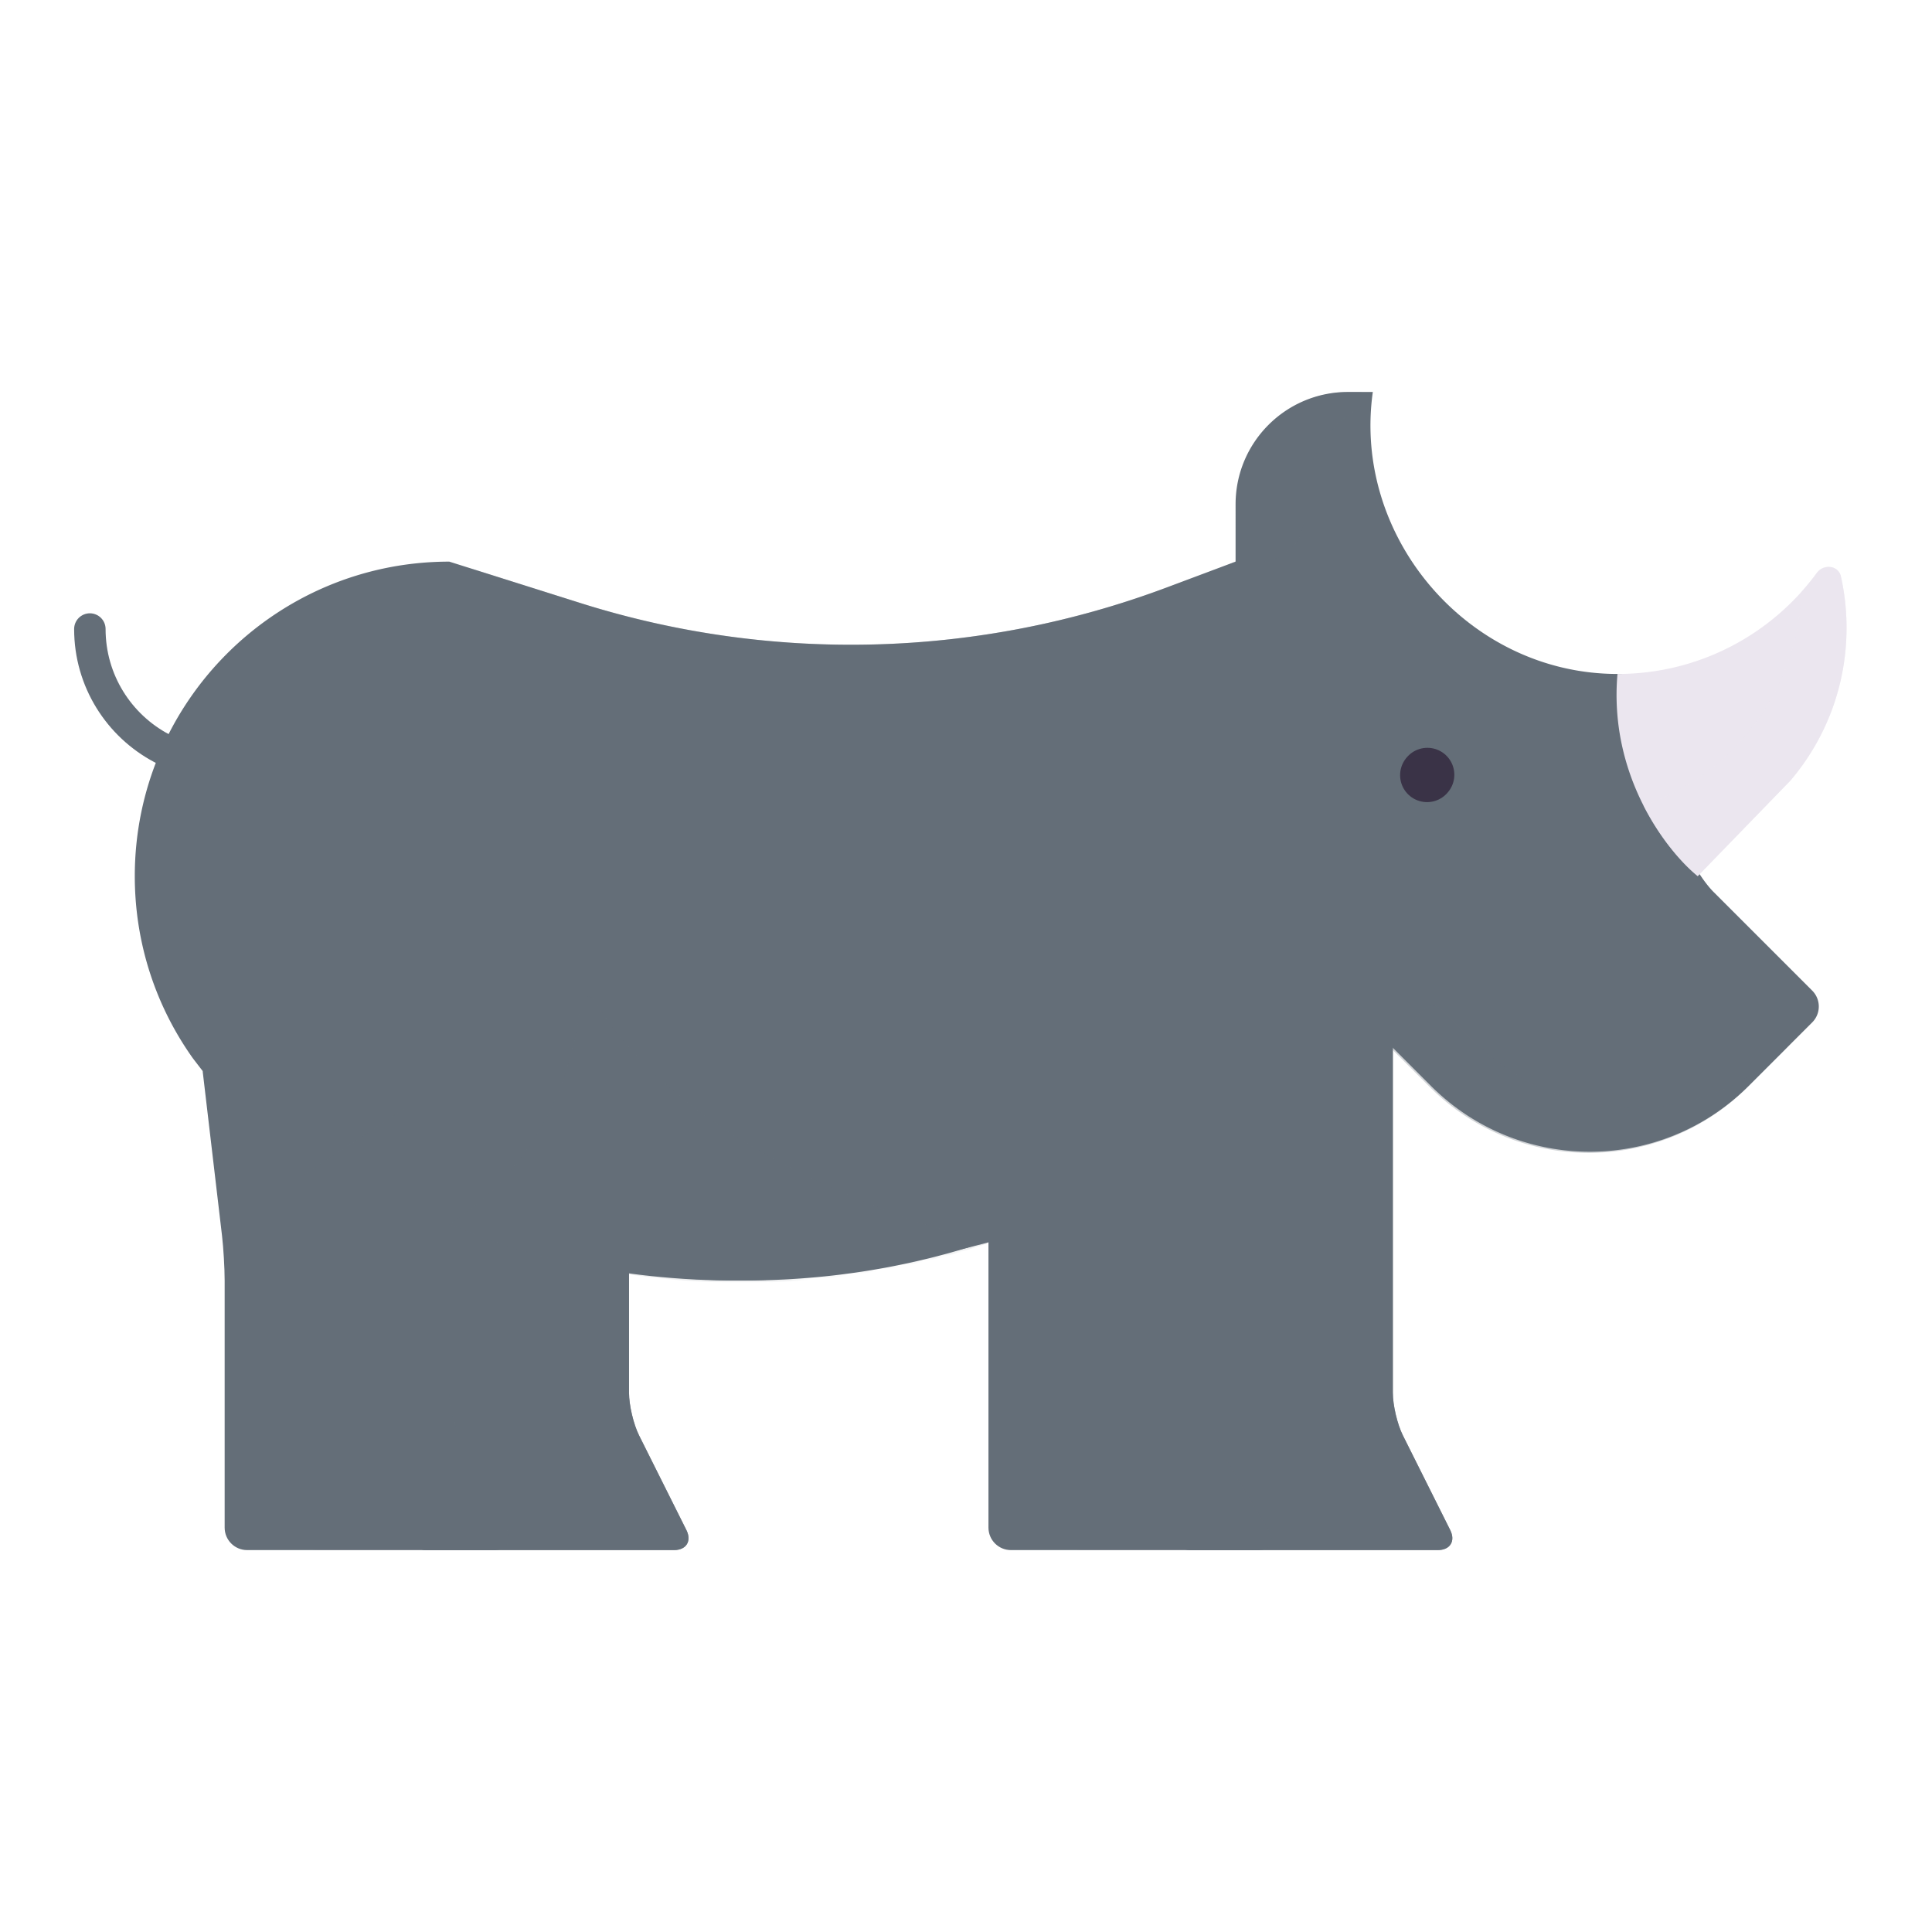 <svg xmlns="http://www.w3.org/2000/svg" width="430" height="430" style="width:100%;height:100%;transform:translate3d(0,0,0);content-visibility:visible" viewBox="0 0 430 430"><defs><mask id="aq" mask-type="alpha"><use xmlns:ns1="http://www.w3.org/1999/xlink" ns1:href="#a"/></mask><mask id="ap" mask-type="alpha"><g filter="url(#b)"><path fill="#fff" d="M0 0h430v430H0z" opacity="0"/><use xmlns:ns2="http://www.w3.org/1999/xlink" ns2:href="#c"/></g></mask><mask id="ao" mask-type="alpha"><g filter="url(#d)"><path fill="#fff" d="M0 0h430v430H0z" opacity="0"/><use xmlns:ns3="http://www.w3.org/1999/xlink" ns3:href="#e"/></g></mask><mask id="an" mask-type="alpha"><g filter="url(#f)"><path fill="#fff" d="M0 0h430v430H0z" opacity="0"/><use xmlns:ns4="http://www.w3.org/1999/xlink" ns4:href="#g"/></g></mask><mask id="am" mask-type="alpha"><use xmlns:ns5="http://www.w3.org/1999/xlink" ns5:href="#h"/></mask><mask id="al" mask-type="alpha"><use xmlns:ns6="http://www.w3.org/1999/xlink" ns6:href="#i"/></mask><mask id="ak" mask-type="alpha"><use xmlns:ns7="http://www.w3.org/1999/xlink" ns7:href="#j"/></mask><mask id="ai" mask-type="alpha"><use xmlns:ns8="http://www.w3.org/1999/xlink" ns8:href="#k"/></mask><mask id="ah" mask-type="alpha"><g filter="url(#l)"><path fill="#fff" d="M0 0h430v430H0z" opacity="0"/><use xmlns:ns9="http://www.w3.org/1999/xlink" ns9:href="#m"/></g></mask><mask id="ag" mask-type="alpha"><g filter="url(#n)"><path fill="#fff" d="M0 0h430v430H0z" opacity="0"/><use xmlns:ns10="http://www.w3.org/1999/xlink" ns10:href="#o"/></g></mask><mask id="af" mask-type="alpha"><g filter="url(#p)"><path fill="#fff" d="M0 0h430v430H0z" opacity="0"/><use xmlns:ns11="http://www.w3.org/1999/xlink" ns11:href="#q"/></g></mask><mask id="ad" mask-type="alpha"><use xmlns:ns12="http://www.w3.org/1999/xlink" ns12:href="#r"/></mask><mask id="ac" mask-type="alpha"><g filter="url(#s)"><path fill="#fff" d="M0 0h430v430H0z" opacity="0"/><use xmlns:ns13="http://www.w3.org/1999/xlink" ns13:href="#t"/></g></mask><mask id="ab" mask-type="alpha"><g filter="url(#u)"><path fill="#fff" d="M0 0h430v430H0z" opacity="0"/><use xmlns:ns14="http://www.w3.org/1999/xlink" ns14:href="#v"/></g></mask><mask id="aa" mask-type="alpha"><g filter="url(#w)"><path fill="#fff" d="M0 0h430v430H0z" opacity="0"/><use xmlns:ns15="http://www.w3.org/1999/xlink" ns15:href="#x"/></g></mask><mask id="Y" mask-type="alpha"><use xmlns:ns16="http://www.w3.org/1999/xlink" ns16:href="#y"/></mask><mask id="X" mask-type="alpha"><g filter="url(#z)"><path fill="#fff" d="M0 0h430v430H0z" opacity="0"/><use xmlns:ns17="http://www.w3.org/1999/xlink" ns17:href="#A"/></g></mask><mask id="W" mask-type="alpha"><g filter="url(#B)"><path fill="#fff" d="M0 0h430v430H0z" opacity="0"/><use xmlns:ns18="http://www.w3.org/1999/xlink" ns18:href="#C"/></g></mask><mask id="V" mask-type="alpha"><g filter="url(#D)"><path fill="#fff" d="M0 0h430v430H0z" opacity="0"/><use xmlns:ns19="http://www.w3.org/1999/xlink" ns19:href="#E"/></g></mask><mask id="S" mask-type="alpha"><use xmlns:ns20="http://www.w3.org/1999/xlink" ns20:href="#F"/></mask><mask id="R" mask-type="alpha"><g filter="url(#G)"><path fill="#fff" d="M0 0h430v430H0z" opacity="0"/><use xmlns:ns21="http://www.w3.org/1999/xlink" ns21:href="#H"/></g></mask><mask id="Q" mask-type="alpha"><g filter="url(#I)"><path fill="#fff" d="M0 0h430v430H0z" opacity="0"/><use xmlns:ns22="http://www.w3.org/1999/xlink" ns22:href="#J"/></g></mask><mask id="P" mask-type="alpha"><g filter="url(#K)"><path fill="#fff" d="M0 0h430v430H0z" opacity="0"/><use xmlns:ns23="http://www.w3.org/1999/xlink" ns23:href="#L"/></g></mask><path id="a" class="secondary" style="display:none"/><path id="c" style="display:none"/><path id="e" style="display:none"/><path id="g" style="display:none"/><path id="k" fill="#646E78" d="m54.01-90.871-121 50.5-71 28.25 11.75 66.75 21.25 7.25s20 7.25 49.75 7c25.01-.21 54.75-8.5 54.75-8.5s35.5-9.25 49-15.5 29.5-7.25 44.5-38.25c10.211-21.103-18.75-108.25-18.75-108.25z" class="secondary" style="display:block" transform="translate(220.49 216.121)"/><path id="m" fill="#646E78" d="M-.49 51.305v77.574h65l-15-25V36.63" style="display:block" transform="translate(240.49 216.121)"/><path id="o" fill="#646E78" d="m53.26-97.371-15.37 5.764C-3.985-75.904-48.665-68.439-91.311-81.906l-29.179-9.215c-38.66 0-70 31.34-70 70 0 15.009 4.724 28.915 12.766 40.312.753 1.067 5.285 30.238 6.095 31.26" style="display:block" transform="translate(240.49 216.121)"/><path id="q" fill="#646E78" d="m-175.379 22.326 4.889 41.553v65h65l-15-30V55.826c28-23.447 24.5-42.947 24.5-56.697" style="display:block" transform="translate(240.49 216.121)"/><path id="r" class="secondary" style="display:none"/><path id="t" style="display:none"/><path id="v" style="display:none"/><path id="x" style="display:none"/><path id="y" fill="#646E78" d="m54.01-90.871-121 50.5-71 28.25 11.75 66.75 21.25 7.25s20 7.25 49.75 7c25.01-.21 54.75-8.5 54.75-8.5s35.5-9.25 49-15.5 29.5-7.25 44.5-38.25c10.211-21.103-18.75-108.25-18.75-108.25z" class="secondary" style="display:block" transform="translate(220.49 216.121)"/><path id="A" fill="#646E78" d="M-.49 40.055v88.824h65l-15-25V28.505" style="display:block" transform="translate(240.49 216.121)"/><path id="C" fill="#646E78" d="m83.76-107.121-15.37 5.764C26.515-85.654-48.665-68.439-91.311-81.906l-29.179-9.215c-38.66 0-70 31.34-70 70 0 15.009 4.724 28.915 12.766 40.312.753 1.067 5.285 30.238 6.095 31.26" style="display:block" transform="translate(240.49 216.121)"/><path id="E" fill="#646E78" d="m-175.379 22.326 4.889 41.553v65h65l-15-30V55.826c28-23.447 24.5-42.947 24.5-56.697" style="display:block" transform="translate(240.49 216.121)"/><path id="F" class="secondary" style="display:none"/><path id="H" style="display:none"/><path id="J" style="display:none"/><path id="L" style="display:none"/><filter id="b" width="100%" height="100%" x="0%" y="0%" filterUnits="objectBoundingBox"><feComponentTransfer in="SourceGraphic"><feFuncA tableValues="1.0 0.0" type="table"/></feComponentTransfer></filter><filter id="d" width="100%" height="100%" x="0%" y="0%" filterUnits="objectBoundingBox"><feComponentTransfer in="SourceGraphic"><feFuncA tableValues="1.0 0.0" type="table"/></feComponentTransfer></filter><filter id="f" width="100%" height="100%" x="0%" y="0%" filterUnits="objectBoundingBox"><feComponentTransfer in="SourceGraphic"><feFuncA tableValues="1.0 0.0" type="table"/></feComponentTransfer></filter><filter id="l" width="100%" height="100%" x="0%" y="0%" filterUnits="objectBoundingBox"><feComponentTransfer in="SourceGraphic"><feFuncA tableValues="1.0 0.0" type="table"/></feComponentTransfer></filter><filter id="n" width="100%" height="100%" x="0%" y="0%" filterUnits="objectBoundingBox"><feComponentTransfer in="SourceGraphic"><feFuncA tableValues="1.0 0.0" type="table"/></feComponentTransfer></filter><filter id="p" width="100%" height="100%" x="0%" y="0%" filterUnits="objectBoundingBox"><feComponentTransfer in="SourceGraphic"><feFuncA tableValues="1.0 0.0" type="table"/></feComponentTransfer></filter><filter id="s" width="100%" height="100%" x="0%" y="0%" filterUnits="objectBoundingBox"><feComponentTransfer in="SourceGraphic"><feFuncA tableValues="1.0 0.0" type="table"/></feComponentTransfer></filter><filter id="u" width="100%" height="100%" x="0%" y="0%" filterUnits="objectBoundingBox"><feComponentTransfer in="SourceGraphic"><feFuncA tableValues="1.0 0.0" type="table"/></feComponentTransfer></filter><filter id="w" width="100%" height="100%" x="0%" y="0%" filterUnits="objectBoundingBox"><feComponentTransfer in="SourceGraphic"><feFuncA tableValues="1.0 0.0" type="table"/></feComponentTransfer></filter><filter id="z" width="100%" height="100%" x="0%" y="0%" filterUnits="objectBoundingBox"><feComponentTransfer in="SourceGraphic"><feFuncA tableValues="1.0 0.0" type="table"/></feComponentTransfer></filter><filter id="B" width="100%" height="100%" x="0%" y="0%" filterUnits="objectBoundingBox"><feComponentTransfer in="SourceGraphic"><feFuncA tableValues="1.0 0.0" type="table"/></feComponentTransfer></filter><filter id="D" width="100%" height="100%" x="0%" y="0%" filterUnits="objectBoundingBox"><feComponentTransfer in="SourceGraphic"><feFuncA tableValues="1.0 0.0" type="table"/></feComponentTransfer></filter><filter id="G" width="100%" height="100%" x="0%" y="0%" filterUnits="objectBoundingBox"><feComponentTransfer in="SourceGraphic"><feFuncA tableValues="1.0 0.0" type="table"/></feComponentTransfer></filter><filter id="I" width="100%" height="100%" x="0%" y="0%" filterUnits="objectBoundingBox"><feComponentTransfer in="SourceGraphic"><feFuncA tableValues="1.0 0.0" type="table"/></feComponentTransfer></filter><filter id="K" width="100%" height="100%" x="0%" y="0%" filterUnits="objectBoundingBox"><feComponentTransfer in="SourceGraphic"><feFuncA tableValues="1.0 0.0" type="table"/></feComponentTransfer></filter><clipPath id="M"><path d="M0 0h430v430H0z"/></clipPath><clipPath id="aj"><path d="M0 0h430v430H0z"/></clipPath><clipPath id="T"><path d="M0 0h430v430H0z"/></clipPath><clipPath id="ae"><path d="M0 0h430v430H0z"/></clipPath><clipPath id="Z"><path d="M0 0h430v430H0z"/></clipPath><clipPath id="U"><path d="M0 0h430v430H0z"/></clipPath><clipPath id="N"><path d="M0 0h430v430H0z"/></clipPath><clipPath id="O"><path d="M0 0h430v430H0z"/></clipPath><g id="h" style="display:none"><path/><path/></g><g id="i" style="display:none"><path/><path/></g><g id="j" style="display:none"><path/><path/></g></defs><g clip-path="url(#M)"><g clip-path="url(#N)" style="display:none"><g clip-path="url(#O)" style="display:none"><g style="display:none"><path class="primary"/><path class="primary" style="mix-blend-mode:multiply"/></g><g style="display:none"><path class="primary"/><path class="primary" style="mix-blend-mode:multiply"/></g><path fill="none" class="primary" style="display:none"/><g style="display:none"><path class="primary"/><path class="primary"/></g><path class="primary" style="display:none"/><g mask="url(#P)" style="mix-blend-mode:multiply;display:none"><path class="primary"/></g><path class="primary" style="display:none"/><g mask="url(#Q)" style="mix-blend-mode:multiply;display:none"><path class="primary"/></g><path class="primary" style="display:none"/><g mask="url(#R)" style="mix-blend-mode:multiply;display:none"><path class="primary"/></g><path class="primary" style="display:none"/><g mask="url(#S)" style="mix-blend-mode:multiply;display:none"><path class="primary"/></g><g style="display:none"><path class="secondary"/><path class="secondary" style="mix-blend-mode:multiply"/></g><path class="primary" style="mix-blend-mode:multiply;display:none"/><path class="primary" style="mix-blend-mode:multiply;display:none"/><path fill="none" class="tertiary" style="display:none"/></g></g><g clip-path="url(#T)" style="display:block"><g clip-path="url(#U)" style="display:none"><g fill="#646E78" style="display:block"><path d="M310 225v85c0 2.76 1.002 7.004 2.236 9.472l10.528 21.056c1.234 2.468-.004 4.472-2.764 4.472h-55c-2.76 0-5-2.24-5-5V225" class="primary"/><path fill-opacity=".7" d="M17.5-60v85c0 2.76 1.002 7.004 2.236 9.472l10.528 21.056C31.498 57.996 30.26 60 27.5 60h-55c-2.76 0-5-2.24-5-5V-60" class="primary" style="mix-blend-mode:multiply" transform="translate(292.5 285)"/></g><g fill="#646E78" style="display:block"><path d="M140 225v85c0 2.76 1.002 7.004 2.236 9.472l10.528 21.056c1.234 2.468-.004 4.472-2.764 4.472H95c-2.76 0-5-2.24-5-5V225" class="primary"/><path fill-opacity=".7" d="M17.5-60v85c0 2.76 1.002 7.004 2.236 9.472l10.528 21.056C31.498 57.996 30.26 60 27.5 60h-55c-2.76 0-5-2.24-5-5V-60" class="primary" style="mix-blend-mode:multiply" transform="translate(122.5 285)"/></g><path fill="none" stroke="#646E78" stroke-linecap="round" stroke-width="7" d="M8 13.27C-1.516 8.24-8-1.758-8-13.27" class="primary" style="display:block" transform="translate(28 153.27)"/><path fill="#646E78" d="m309.135 232.34 9.352 9.352c19.526 19.526 51.185 19.526 70.711 0l14.142-14.142a5.003 5.003 0 0 0 0-7.072l-21.943-21.942c-1.952-1.952-4.363-5.618-5.38-8.183 0 0 4.537-40.353-16.017-40.353-33.028 0-59.041-30.288-54.457-62.758H300c-13.807 0-25 11.193-25 25V125m42.616 47.527.071-.089" class="primary" style="display:block"/><path fill="#646E78" d="m-175.379 22.326 4.305 36.587c.322 2.74.584 7.206.584 9.966v55c0 2.76 2.24 5 5 5h55c2.76 0 3.998-2.004 2.764-4.472l-10.528-21.056c-1.234-2.468-2.236-6.713-2.236-9.472V55.826c28-23.447 24.5-42.947 24.5-56.697" class="primary" style="display:block" transform="translate(220.49 216.121)"/><g mask="url(#V)" opacity=".3" style="mix-blend-mode:multiply;display:block"><path fill="#646E78" d="m45.111 238.447 4.305 36.587c.322 2.74.584 7.207.584 9.966v55c0 2.76 2.24 5 5 5h55c2.76 0 3.998-2.004 2.764-4.472l-10.528-21.056C101.002 317.004 100 312.76 100 310v-38.053C128 248.5 124.5 229 124.5 215.25" class="primary" opacity="1"/></g><path fill="#646E78" d="M-120.49 55.826c19.319 8.307 41.675 13.053 65.5 13.053 19.427 0 37.877-3.155 54.5-8.824m50-14.675c16.201-5.141 29.852-15.611 39.135-29.161M54.51-91.121l-15.37 5.764a200 200 0 0 1-130.451 3.451l-29.179-9.215c-38.66 0-70 31.34-70 70 0 15.009 4.724 28.915 12.766 40.312.753 1.067 20.035 25.363 20.845 26.385" class="primary" style="display:block" transform="translate(220.49 216.121)"/><g mask="url(#W)" opacity=".3" style="mix-blend-mode:multiply;display:block"><path fill="#646E78" d="m275 125-15.37 5.764a200 200 0 0 1-130.451 3.451L100 125c-38.66 0-70 31.34-70 70 0 15.009 4.724 28.915 12.766 40.312.753 1.067 20.035 25.363 20.845 26.385" class="primary" opacity="1"/></g><path fill="#646E78" d="M-.49 40.055v83.824c0 2.76 2.24 5 5 5h55c2.76 0 3.847-1.921 2.428-4.287l-9.856-16.426c-1.42-2.366-2.572-6.528-2.572-9.287V28.505" class="primary" style="display:block" transform="translate(220.49 216.121)"/><g mask="url(#X)" opacity=".3" style="mix-blend-mode:multiply;display:block"><path fill="#646E78" d="M220 256.176V340c0 2.76 2.24 5 5 5h55c2.76 0 3.847-1.921 2.428-4.287l-9.856-16.426C271.152 321.921 270 317.76 270 315v-70.374" class="primary" opacity="1"/></g><path fill="#646E78" d="m54.01-90.871-121 50.5-71 28.25 11.75 66.75 21.25 7.25s20 7.25 49.75 7c25.01-.21 54.75-8.5 54.75-8.5s35.5-9.25 49-15.5 29.5-7.25 44.5-38.25c10.211-21.103-18.75-108.25-18.75-108.25z" class="primary" style="display:block" transform="translate(220.49 216.121)"/><g mask="url(#Y)" opacity=".3" style="mix-blend-mode:multiply;display:block"><path fill="#646E78" d="M219.941 276.666c.014.004.016.024.002.029-16.609 5.657-35.039 8.805-54.444 8.805-23.823 0-46.178-4.746-65.496-13.052q-.003-.002 0-.005c17.416-11.187 27.31-29.426 29.173-49.439.107-1.152 2.506-1.585 3.06-.57 9.192 16.829 36.868 40.679 87.705 54.232" class="primary" opacity="1"/></g><g style="display:block"><path fill="#EBE6EF" d="M359.999 150c18.208 0 34.349-8.848 44.359-22.478 1.52-2.07 4.818-1.716 5.375.791a52.7 52.7 0 0 1 1.247 11.428c0 12.961-4.697 24.825-12.481 33.983L377.861 195c-6.787-5.5-19.862-22.2-17.862-45" class="secondary"/><g opacity=".5" style="mix-blend-mode:multiply"><path fill="#EBE6EF" d="M410.98 139.741v.23c-.055 12.871-4.742 24.649-12.48 33.753L377.861 195c-3.345-2.711-8.217-8.142-12.059-15.683 19.891-6.949 34.323-25.531 35.142-47.593a55 55 0 0 0 3.415-4.202c1.52-2.07 4.817-1.716 5.374.791a52.7 52.7 0 0 1 1.247 11.428" class="secondary" opacity="1"/></g></g><g opacity=".3" style="mix-blend-mode:multiply;display:block"><path fill="#646E78" d="M328.237 231.942c19.517 19.517 51.155 19.526 70.683.028l-9.972 9.972c-19.526 19.526-51.185 19.526-70.711 0l-9.355-9.356 7.881-7.876a3 3 0 0 1 4.242 0z" class="primary" opacity="1"/></g><g opacity=".3" style="mix-blend-mode:multiply;display:block"><path fill="#646E78" d="M275.25 112.242c0-13.807 11.193-25 25-25h2.09c1.351 0 2.466.887 2.898 2.086-8.823 3.861-14.988 12.667-14.988 22.914V115c0 5.523-4.477 10-10 10h-5z" class="primary" opacity="1"/></g><path fill="none" stroke="#3A3347" stroke-linecap="round" stroke-linejoin="round" stroke-width="12" d="m97.126-43.594.071-.089" class="tertiary" style="display:block" transform="translate(220.49 216.121)"/></g><g clip-path="url(#Z)" style="display:none"><g style="display:none"><path class="primary"/><path class="primary" style="mix-blend-mode:multiply"/></g><g style="display:none"><path class="primary"/><path class="primary" style="mix-blend-mode:multiply"/></g><path fill="none" class="primary" style="display:none"/><g style="display:none"><path class="primary"/><path class="primary"/></g><path class="primary" style="display:none"/><g mask="url(#aa)" style="mix-blend-mode:multiply;display:none"><path class="primary"/></g><path class="primary" style="display:none"/><g mask="url(#ab)" style="mix-blend-mode:multiply;display:none"><path class="primary"/></g><path class="primary" style="display:none"/><g mask="url(#ac)" style="mix-blend-mode:multiply;display:none"><path class="primary"/></g><path class="primary" style="display:none"/><g mask="url(#ad)" style="mix-blend-mode:multiply;display:none"><path class="primary"/></g><g style="display:none"><path class="secondary"/><path class="secondary" style="mix-blend-mode:multiply"/></g><path class="primary" style="mix-blend-mode:multiply;display:none"/><path class="primary" style="mix-blend-mode:multiply;display:none"/><path fill="none" class="tertiary" style="display:none"/></g><g clip-path="url(#ae)" style="display:block"><g fill="#646E78" style="display:block"><path d="M310 225v85c0 2.76 1.002 7.004 2.236 9.472l10.528 21.056c1.234 2.468-.004 4.472-2.764 4.472h-55c-2.76 0-5-2.24-5-5V225" class="primary"/><path fill-opacity=".7" d="M17.5-60v85c0 2.76 1.002 7.004 2.236 9.472l10.528 21.056C31.498 57.996 30.26 60 27.5 60h-55c-2.76 0-5-2.24-5-5V-60" class="primary" style="mix-blend-mode:multiply" transform="translate(292.5 285)"/></g><g fill="#646E78" style="display:block"><path d="M140 225v85c0 2.76 1.002 7.004 2.236 9.472l10.528 21.056c1.234 2.468-.004 4.472-2.764 4.472H95c-2.76 0-5-2.24-5-5V225" class="primary"/><path fill-opacity=".7" d="M17.5-60v85c0 2.76 1.002 7.004 2.236 9.472l10.528 21.056C31.498 57.996 30.26 60 27.5 60h-55c-2.76 0-5-2.24-5-5V-60" class="primary" style="mix-blend-mode:multiply" transform="translate(122.5 285)"/></g><path fill="none" stroke="#646E78" stroke-linecap="round" stroke-width="7" d="M8 13.27C-1.516 8.24-8-1.758-8-13.27" class="primary" style="display:block" transform="translate(28 153.27)"/><path fill="#646E78" d="m309.135 232.34 9.352 9.352c19.526 19.526 51.185 19.526 70.711 0l14.142-14.142a5.003 5.003 0 0 0 0-7.072l-21.943-21.942c-1.952-1.952-4.363-5.618-5.38-8.183 0 0 4.537-40.353-16.017-40.353-33.028 0-59.041-30.288-54.457-62.758H300c-13.807 0-25 11.193-25 25V125m42.616 47.527.071-.089" class="primary" style="display:block"/><path fill="#646E78" d="m-175.379 22.326 4.305 36.587c.322 2.74.584 7.206.584 9.966v55c0 2.76 2.24 5 5 5h55c2.76 0 3.998-2.004 2.764-4.472l-10.528-21.056c-1.234-2.468-2.236-6.713-2.236-9.472V55.826c28-23.447 24.5-42.947 24.5-56.697" class="primary" style="display:block" transform="translate(220.49 216.121)"/><g mask="url(#af)" opacity=".3" style="mix-blend-mode:multiply;display:block"><path fill="#646E78" d="m45.111 238.447 4.305 36.587c.322 2.74.584 7.207.584 9.966v55c0 2.76 2.24 5 5 5h55c2.76 0 3.998-2.004 2.764-4.472l-10.528-21.056C101.002 317.004 100 312.76 100 310v-38.053C128 248.5 124.5 229 124.5 215.25" class="primary" opacity="1"/></g><path fill="#646E78" d="M-120.49 55.826c19.319 8.307 41.675 13.053 65.5 13.053 19.427 0 37.877-3.155 54.5-8.824m50-14.675c16.201-5.141 29.852-15.611 39.135-29.161M54.51-91.121l-15.37 5.764a200 200 0 0 1-130.451 3.451l-29.179-9.215c-38.66 0-70 31.34-70 70 0 15.044 4.745 28.979 12.821 40.391.736 1.04 21 27.059 21.79 28.056" class="primary" style="display:block" transform="translate(220.49 216.121)"/><g mask="url(#ag)" opacity=".3" style="mix-blend-mode:multiply;display:block"><path fill="#646E78" d="m275 125-15.37 5.764a200 200 0 0 1-130.451 3.451L100 125c-38.66 0-70 31.34-70 70 0 15.044 4.745 28.979 12.821 40.391.736 1.04 21 27.059 21.79 28.056" class="primary" opacity="1"/></g><path fill="#646E78" d="M-.49 51.305v72.574c0 2.76 2.24 5 5 5h55c2.76 0 3.847-1.921 2.428-4.287l-9.856-16.426c-1.42-2.366-2.572-6.528-2.572-9.287V36.63" class="primary" style="display:block" transform="translate(220.49 216.121)"/><g mask="url(#ah)" opacity=".3" style="mix-blend-mode:multiply;display:block"><path fill="#646E78" d="M220 267.426V340c0 2.76 2.24 5 5 5h55c2.76 0 3.847-1.921 2.428-4.287l-9.856-16.426C271.152 321.921 270 317.76 270 315v-62.249" class="primary" opacity="1"/></g><path fill="#646E78" d="m54.01-90.871-121 50.5-71 28.25 11.75 66.75 21.25 7.25s20 7.25 49.75 7c25.01-.21 54.75-8.5 54.75-8.5s35.5-9.25 49-15.5 31.625-8.125 46.625-39.125C105.346-15.349 74.26-101.621 74.26-101.621z" class="primary" style="display:block" transform="translate(220.49 216.121)"/><g mask="url(#ai)" opacity=".3" style="mix-blend-mode:multiply;display:block"><path fill="#646E78" d="M219.941 276.666c.014.004.016.024.002.029-16.609 5.657-35.039 8.805-54.444 8.805-23.823 0-46.178-4.746-65.496-13.052q-.003-.002 0-.005c17.416-11.187 27.31-29.426 29.173-49.439.107-1.152 2.506-1.585 3.06-.57 9.192 16.829 36.868 40.679 87.705 54.232" class="primary" opacity="1"/></g><g style="display:block"><path fill="#EBE6EF" d="M359.999 150c18.208 0 34.349-8.848 44.359-22.478 1.52-2.07 4.818-1.716 5.375.791a52.7 52.7 0 0 1 1.247 11.428c0 12.961-4.697 24.825-12.481 33.983L377.861 195c-6.787-5.5-19.862-22.2-17.862-45" class="secondary"/><g opacity=".5" style="mix-blend-mode:multiply"><path fill="#EBE6EF" d="M410.98 139.741v.23c-.055 12.871-4.742 24.649-12.48 33.753L377.861 195c-3.345-2.711-8.217-8.142-12.059-15.683 19.891-6.949 34.323-25.531 35.142-47.593a55 55 0 0 0 3.415-4.202c1.52-2.07 4.817-1.716 5.374.791a52.7 52.7 0 0 1 1.247 11.428" class="secondary" opacity="1"/></g></g><g opacity=".3" style="mix-blend-mode:multiply;display:block"><path fill="#646E78" d="M328.237 231.942c19.517 19.517 51.155 19.526 70.683.028l-9.972 9.972c-19.526 19.526-51.185 19.526-70.711 0l-9.355-9.356 7.881-7.876a3 3 0 0 1 4.242 0z" class="primary" opacity="1"/></g><g opacity=".3" style="mix-blend-mode:multiply;display:block"><path fill="#646E78" d="M275.25 112.242c0-13.807 11.193-25 25-25h2.09c1.351 0 2.466.887 2.898 2.086-8.823 3.861-14.988 12.667-14.988 22.914V115c0 5.523-4.477 10-10 10h-5z" class="primary" opacity="1"/></g><path fill="none" stroke="#3A3347" stroke-linecap="round" stroke-linejoin="round" stroke-width="12" d="m97.126-43.594.071-.089" class="tertiary" style="display:block" transform="translate(220.49 216.121)"/></g></g><g clip-path="url(#aj)" style="display:none"><g style="display:none"><path class="primary"/><path class="primary" style="mix-blend-mode:multiply"/></g><g style="display:none"><path class="primary"/><path class="primary" style="mix-blend-mode:multiply"/></g><path fill="none" class="primary" style="display:none"/><g style="display:none"><path class="primary"/><path class="primary"/></g><g mask="url(#ak)" style="display:none"><path class="secondary"/><path class="secondary" style="mix-blend-mode:multiply"/></g><g mask="url(#al)" style="mix-blend-mode:multiply;display:none"><path class="primary"/></g><g mask="url(#am)" style="mix-blend-mode:multiply;display:none"><path class="primary"/></g><path class="primary" style="display:none"/><g mask="url(#an)" style="mix-blend-mode:multiply;display:none"><path class="primary"/></g><path class="primary" style="display:none"/><path class="primary" style="display:none"/><g mask="url(#ao)" style="mix-blend-mode:multiply;display:none"><path class="primary"/></g><path class="primary" style="display:none"/><g mask="url(#ap)" style="mix-blend-mode:multiply;display:none"><path class="primary"/></g><g mask="url(#aq)" style="mix-blend-mode:multiply;display:none"><path class="primary"/></g><path fill="none" class="tertiary" style="display:none"/></g></g></svg>